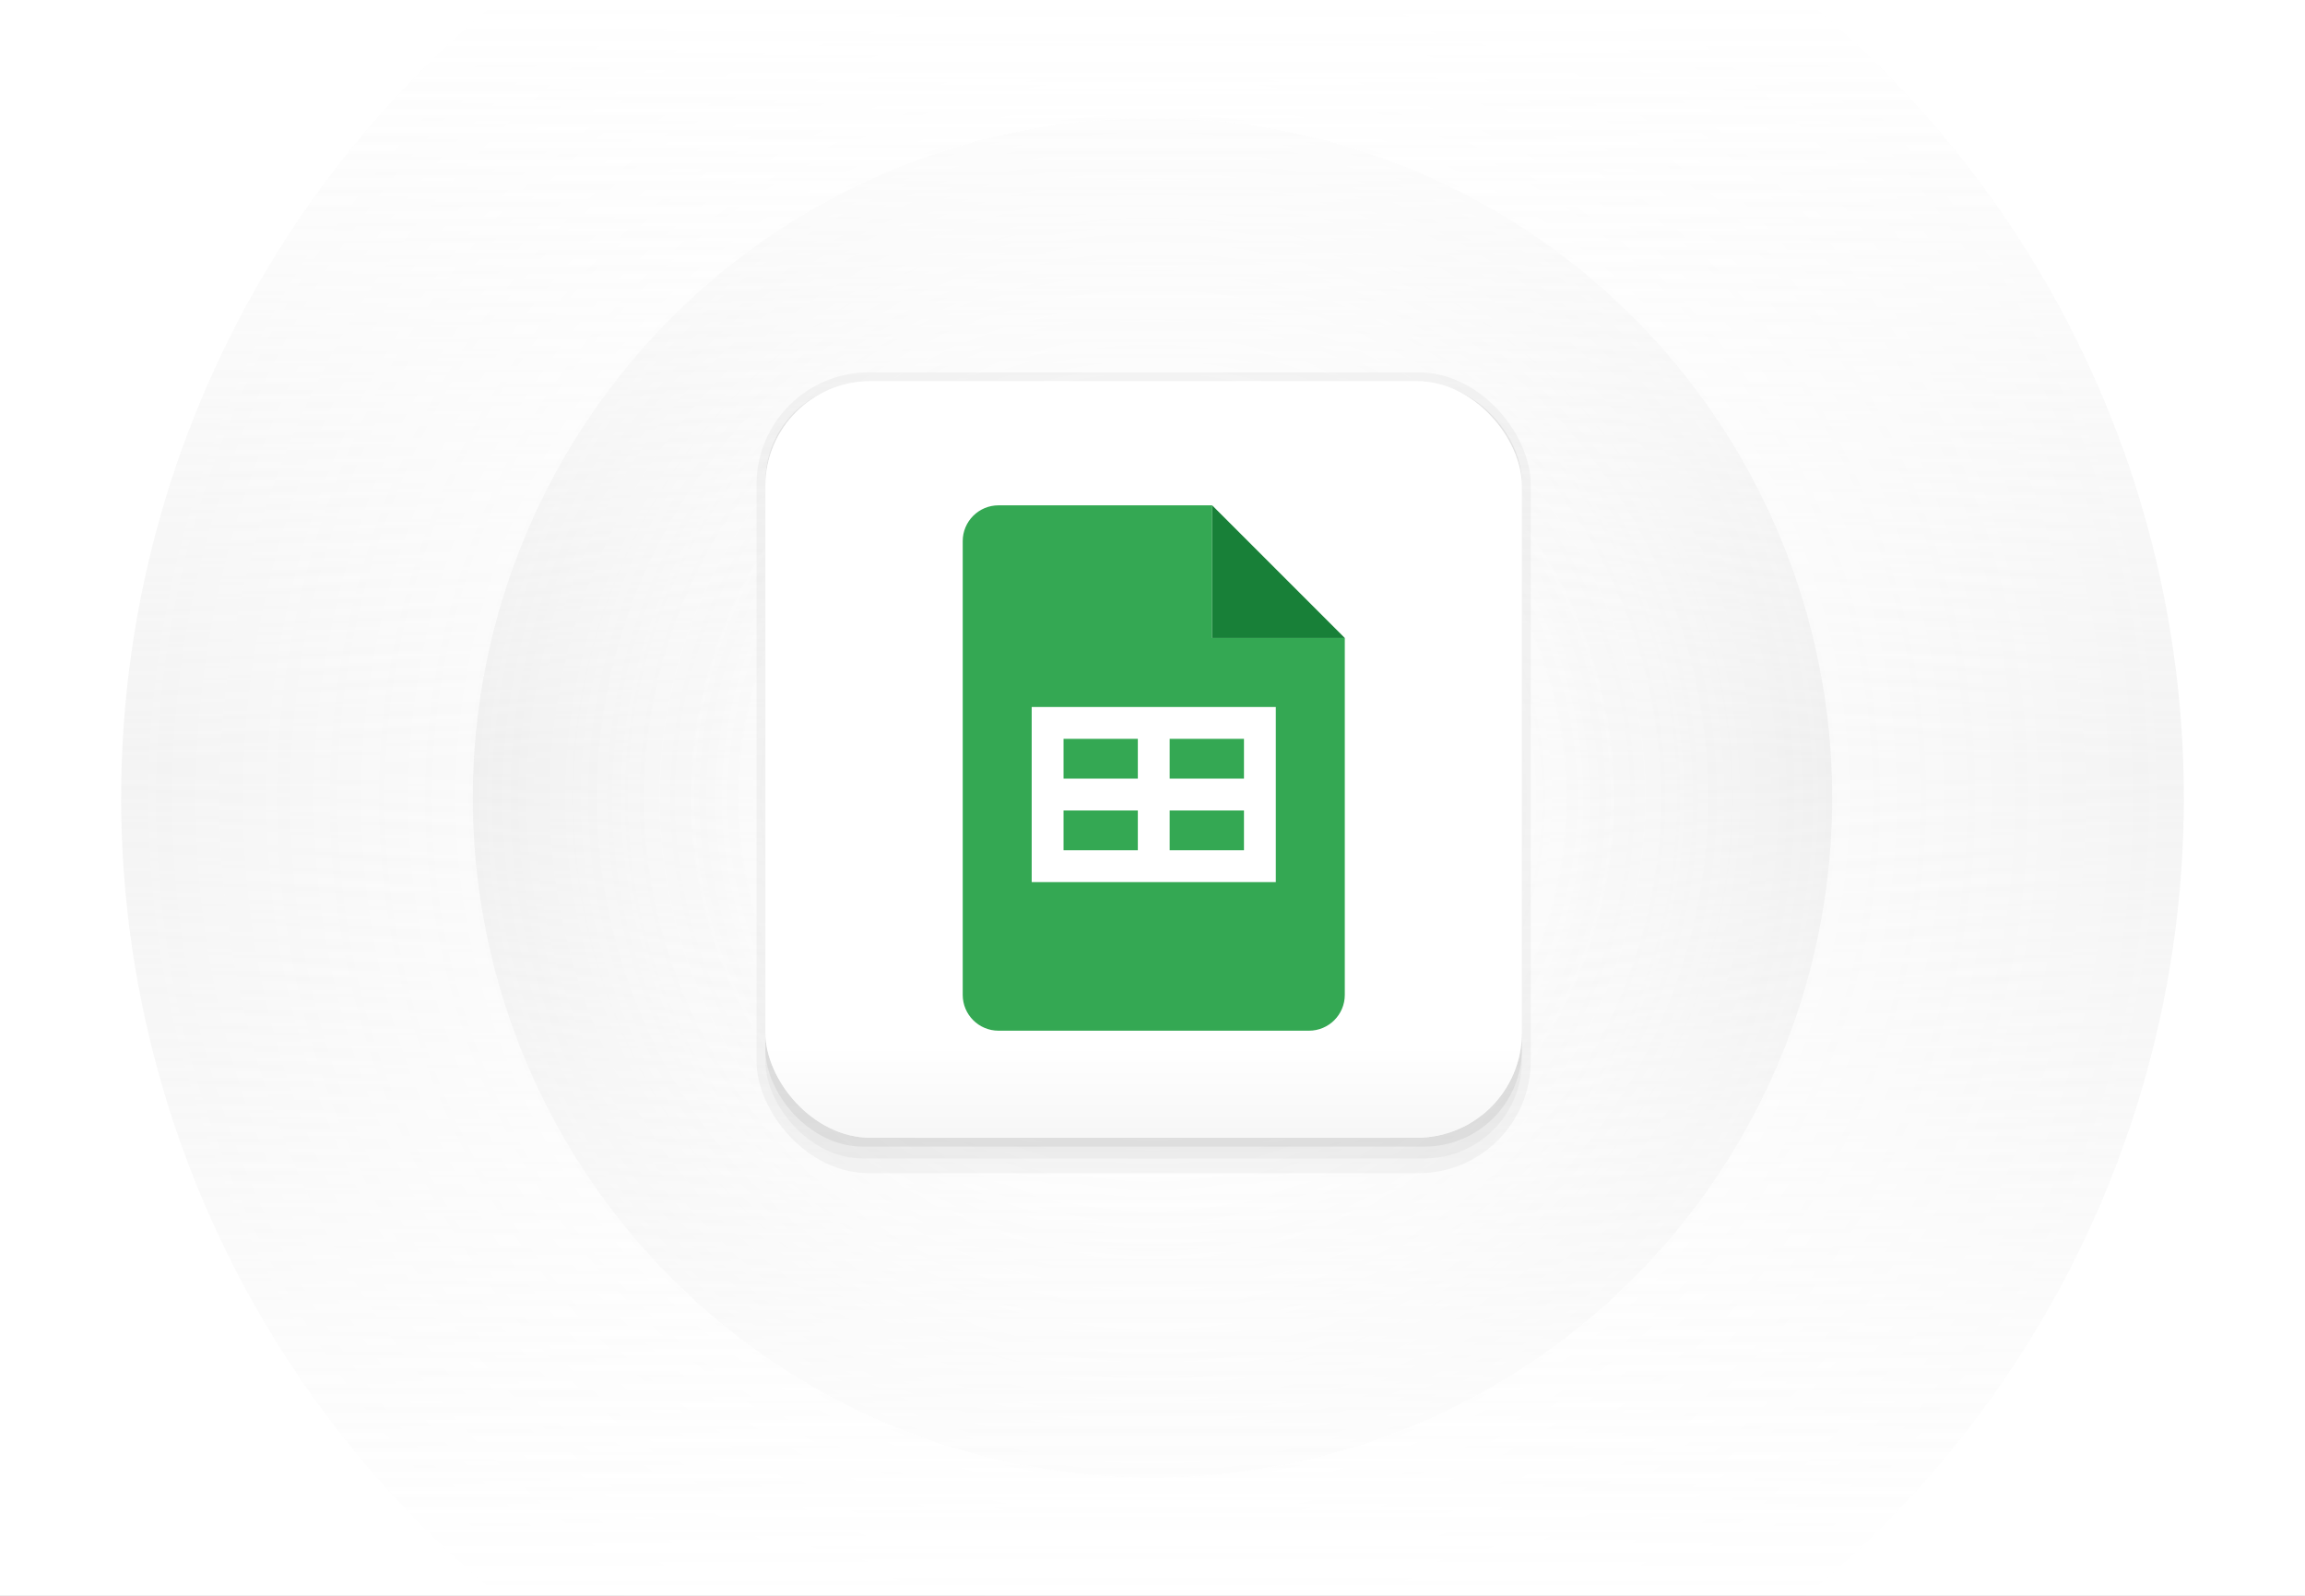 <svg width="780" height="540" viewBox="0 0 780 540" fill="none" xmlns="http://www.w3.org/2000/svg">
<rect x="0" y="0" width="780" height="540" fill="#333333" stroke="none"/>
<g clip-path="url(#clip0_633_240)">
<rect width="780" height="540" fill="white"/>
<g opacity="0.8">
<circle cx="390" cy="270" r="230" fill="url(#paint0_radial_633_240)"/>
<circle cx="390" cy="270" r="349" fill="url(#paint1_radial_633_240)"/>
<rect x="-375" width="1530" height="540" fill="url(#paint2_linear_633_240)"/>
</g>
<rect x="259" y="133" width="256" height="259" rx="33" fill="#6C6C6C" fill-opacity="0.06"/>
<rect x="259" y="130" width="256" height="258" rx="33" fill="#6C6C6C" fill-opacity="0.1"/>
<rect x="256" y="126" width="262" height="271" rx="38" fill="#6C6C6C" fill-opacity="0.06"/>
<g clip-path="url(#clip1_633_240)">
<rect x="259" y="129" width="256" height="256" rx="35.556" fill="white"/>
<rect x="259" y="129" width="256" height="256" rx="35.556" fill="url(#paint3_linear_633_240)" fill-opacity="0.6"/>
<g clip-path="url(#clip2_633_240)">
<path fill-rule="evenodd" clip-rule="evenodd" d="M337.9 171C331.205 171 325.778 176.427 325.778 183.121V336.657C325.778 343.351 331.205 348.778 337.9 348.778H442.95C449.644 348.778 455.071 343.351 455.071 336.657V215.893H410.18V171H337.9Z" fill="#34A853"/>
<path d="M410.18 215.893V171L455.073 215.893H410.18Z" fill="#188038"/>
<path fill-rule="evenodd" clip-rule="evenodd" d="M431.727 239.239H359.897H349.123V250.013V263.48H349.123V274.255V287.724V298.498H431.727V298.498H431.729V239.239H431.727V239.239ZM420.955 274.255V287.724H395.813V274.255H420.955ZM385.039 274.255V287.724H359.897V274.255H385.039ZM395.813 263.48H420.955V250.013H395.813V263.48ZM385.039 250.013V263.48H359.897V250.013H385.039Z" fill="white"/>
</g>
</g>
</g>
<defs>
<radialGradient id="paint0_radial_633_240" cx="0" cy="0" r="1" gradientUnits="userSpaceOnUse" gradientTransform="translate(390 270) rotate(90) scale(230)">
<stop stop-color="white" stop-opacity="0"/>
<stop offset="1" stop-color="#AAAAAA" stop-opacity="0.17"/>
</radialGradient>
<radialGradient id="paint1_radial_633_240" cx="0" cy="0" r="1" gradientUnits="userSpaceOnUse" gradientTransform="translate(390 270) rotate(90) scale(349)">
<stop stop-color="white" stop-opacity="0"/>
<stop offset="1" stop-color="#AAAAAA" stop-opacity="0.17"/>
</radialGradient>
<linearGradient id="paint2_linear_633_240" x1="390" y1="0" x2="390" y2="540" gradientUnits="userSpaceOnUse">
<stop stop-color="white"/>
<stop offset="0.478" stop-color="white" stop-opacity="0"/>
<stop offset="0.484" stop-color="white" stop-opacity="0"/>
<stop offset="1" stop-color="white"/>
</linearGradient>
<linearGradient id="paint3_linear_633_240" x1="387" y1="129" x2="387" y2="385" gradientUnits="userSpaceOnUse">
<stop offset="0.878" stop-color="white"/>
<stop offset="1" stop-color="#F1F1F1"/>
</linearGradient>
<clipPath id="clip0_633_240">
<rect width="780" height="540" fill="white"/>
</clipPath>
<clipPath id="clip1_633_240">
<rect width="256" height="256" fill="white" transform="translate(259 129)"/>
</clipPath>
<clipPath id="clip2_633_240">
<rect width="177.778" height="177.778" fill="white" transform="translate(298 171)"/>
</clipPath>
</defs>
</svg>
